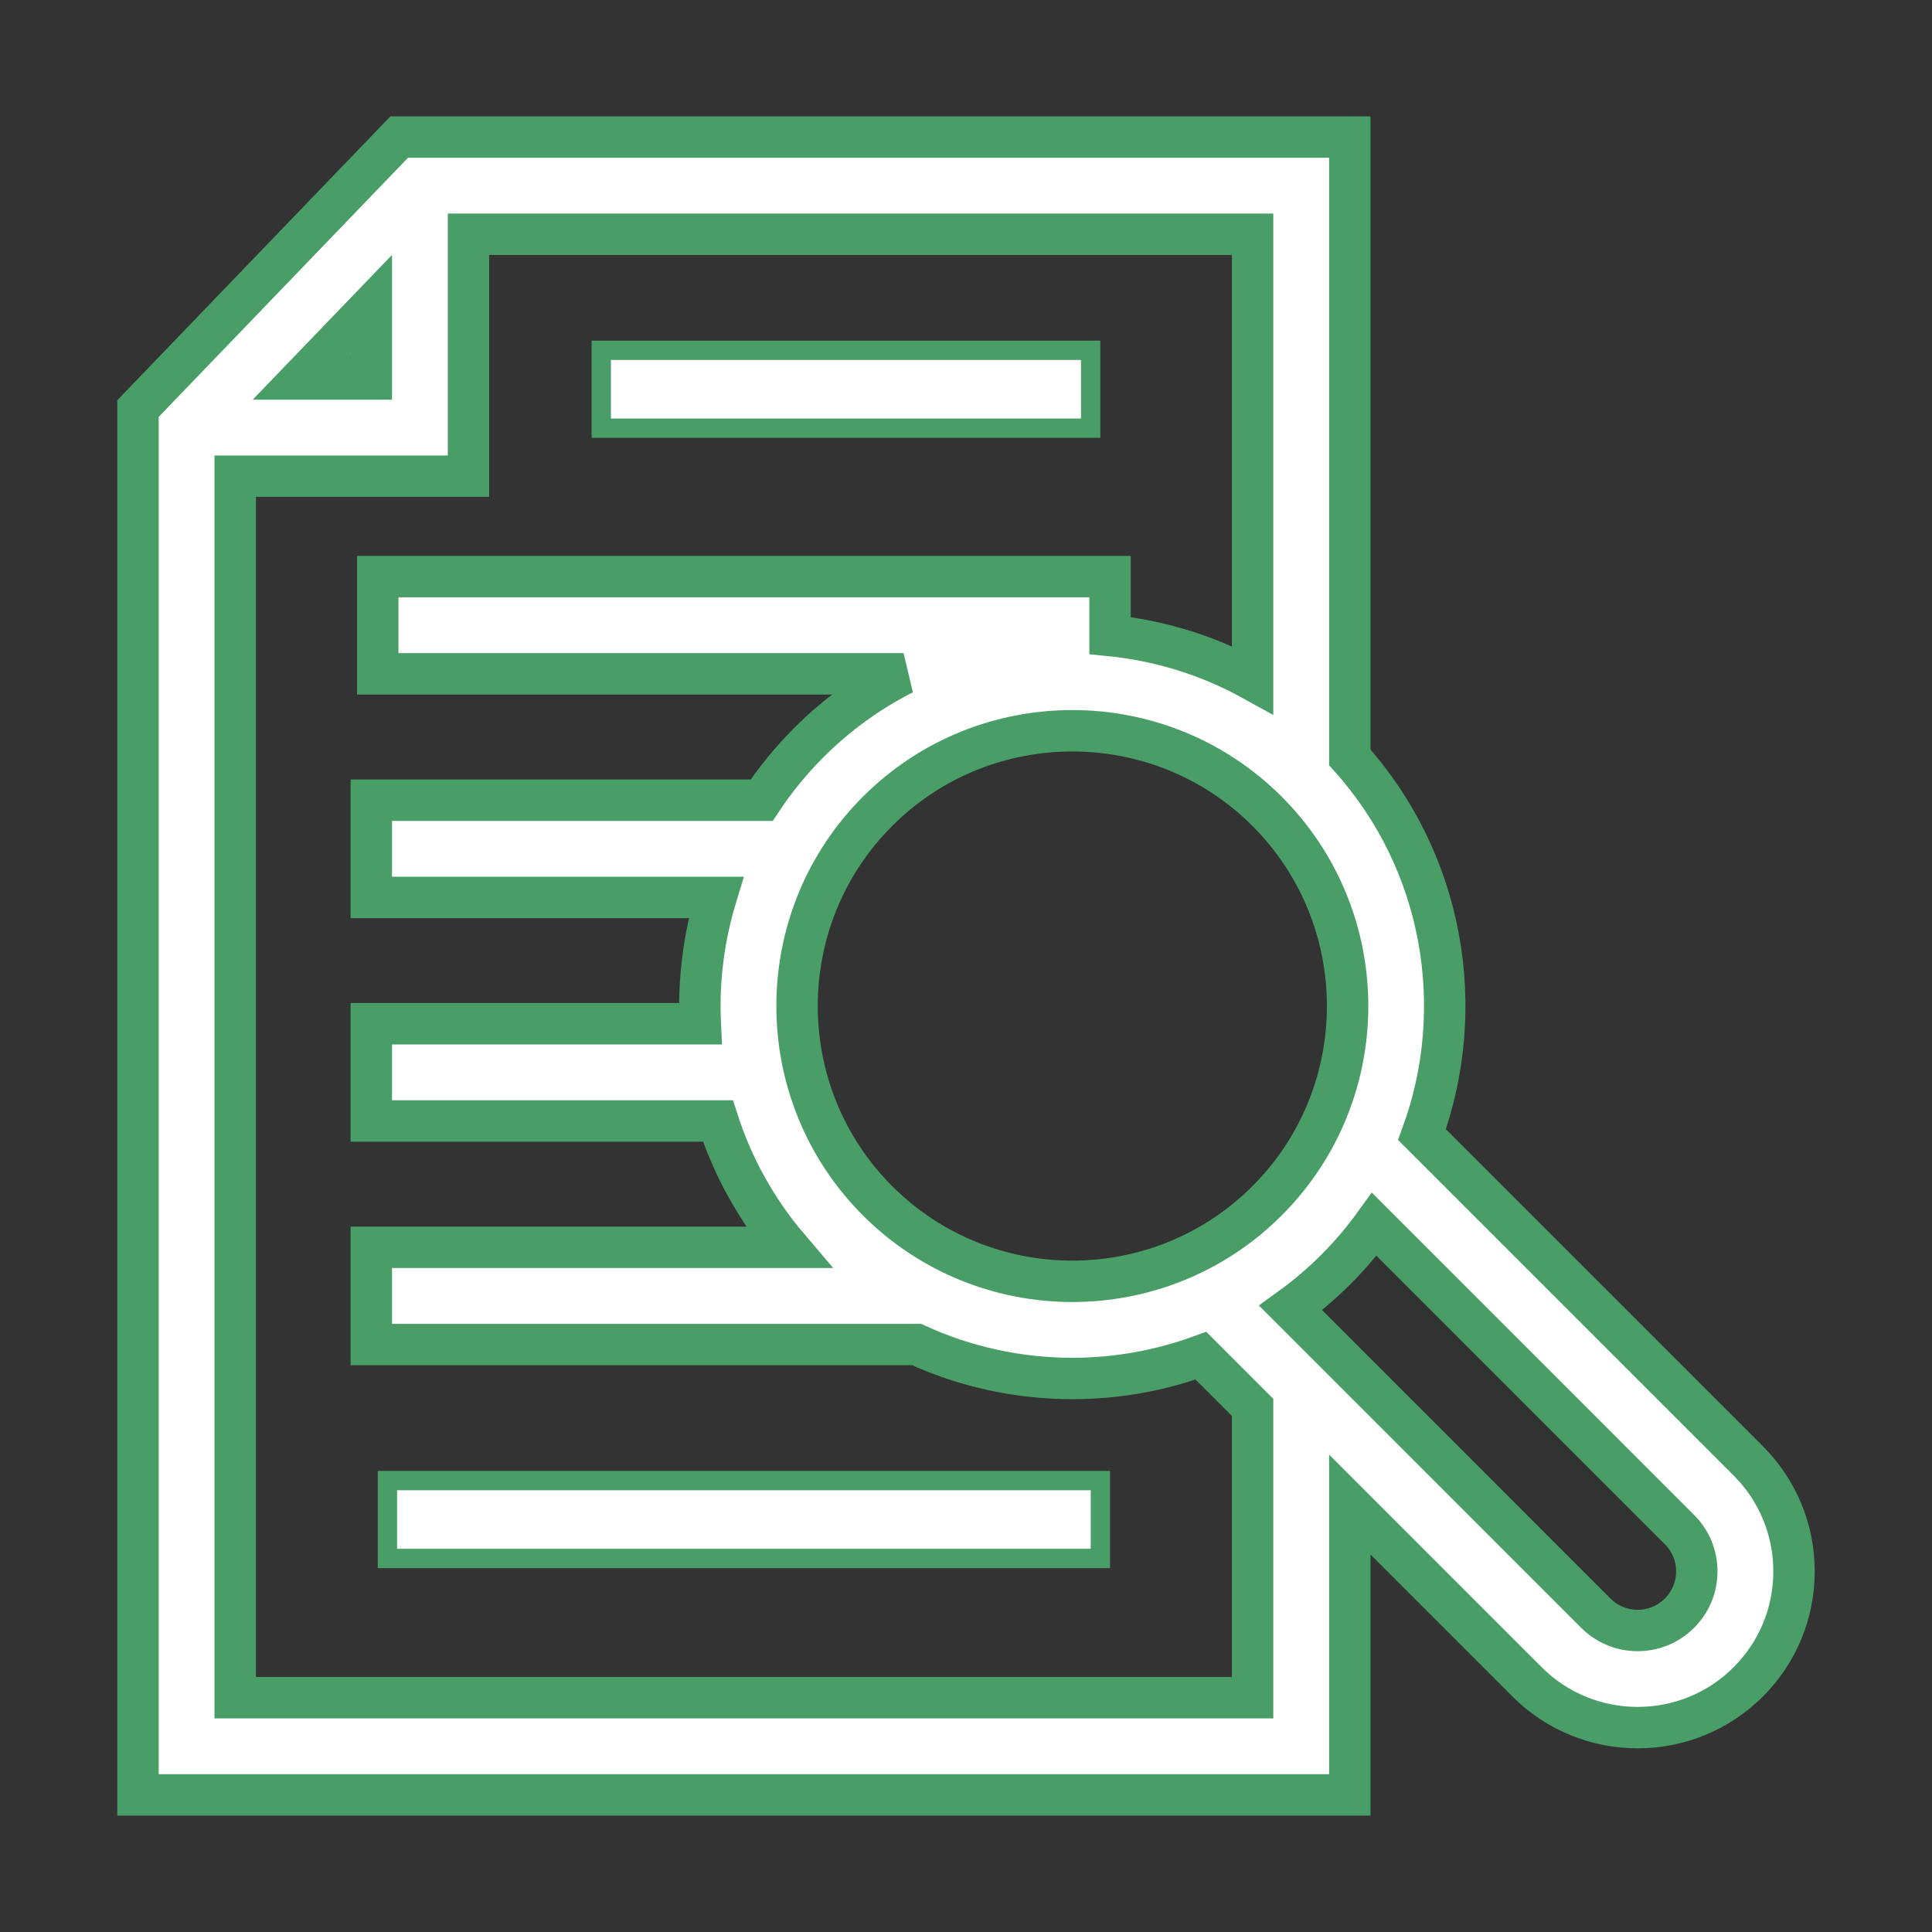 <svg width="70" height="70" viewBox="0 0 70 70" fill="none" xmlns="http://www.w3.org/2000/svg">
<rect x="0" y="0" width="70" height="70" fill="#333333" stroke="none"/>
<path d="M14.037 53.644H39.869V56.466H14.037V53.644Z" fill="white" stroke="#499E68" stroke-width="0.7"/>
<path d="M21.785 12.692H39.517V15.514H21.785V12.692Z" fill="white" stroke="#499E68" stroke-width="0.7"/>
<path d="M63.341 52.929L51.522 41.11C53.193 36.542 52.322 31.247 48.906 27.441V4.966H14.464L5 14.802V65.033H48.906V54.515L55.33 60.939C56.434 62.043 57.885 62.595 59.336 62.595C60.786 62.595 62.236 62.043 63.341 60.939C64.411 59.869 65 58.447 65 56.934C65 55.421 64.41 53.998 63.341 52.929V52.929ZM31.796 43.507C27.906 39.616 27.906 33.285 31.796 29.395C33.742 27.449 36.297 26.477 38.852 26.477C41.407 26.477 43.963 27.45 45.908 29.395C49.799 33.285 49.799 39.616 45.908 43.507C42.018 47.397 35.687 47.397 31.796 43.507V43.507ZM13.453 11.097V13.731H10.918L13.453 11.097ZM45.384 61.511H8.522V17.253H16.974V8.488H45.384V24.634C43.769 23.742 42.009 23.206 40.219 23.026V20.892H13.687V24.414H32.737C31.5 25.042 30.339 25.871 29.306 26.904C28.656 27.554 28.087 28.255 27.597 28.993H13.453V32.515H25.941C25.49 34.002 25.301 35.553 25.373 37.093H13.453V40.615H26.012C26.541 42.256 27.393 43.816 28.565 45.193H13.453V48.715H33.209C34.995 49.535 36.923 49.945 38.852 49.945C40.432 49.945 42.011 49.669 43.511 49.12L45.384 50.993V61.511H45.384ZM60.85 58.449C60.015 59.284 58.656 59.284 57.82 58.449L46.763 47.391C47.336 46.977 47.883 46.512 48.398 45.997C48.914 45.481 49.378 44.934 49.793 44.361L60.85 55.419C61.255 55.823 61.478 56.361 61.478 56.934C61.478 57.506 61.255 58.044 60.85 58.449V58.449Z" fill="white" stroke="#499E68" stroke-width="1.5"/>
</svg>
